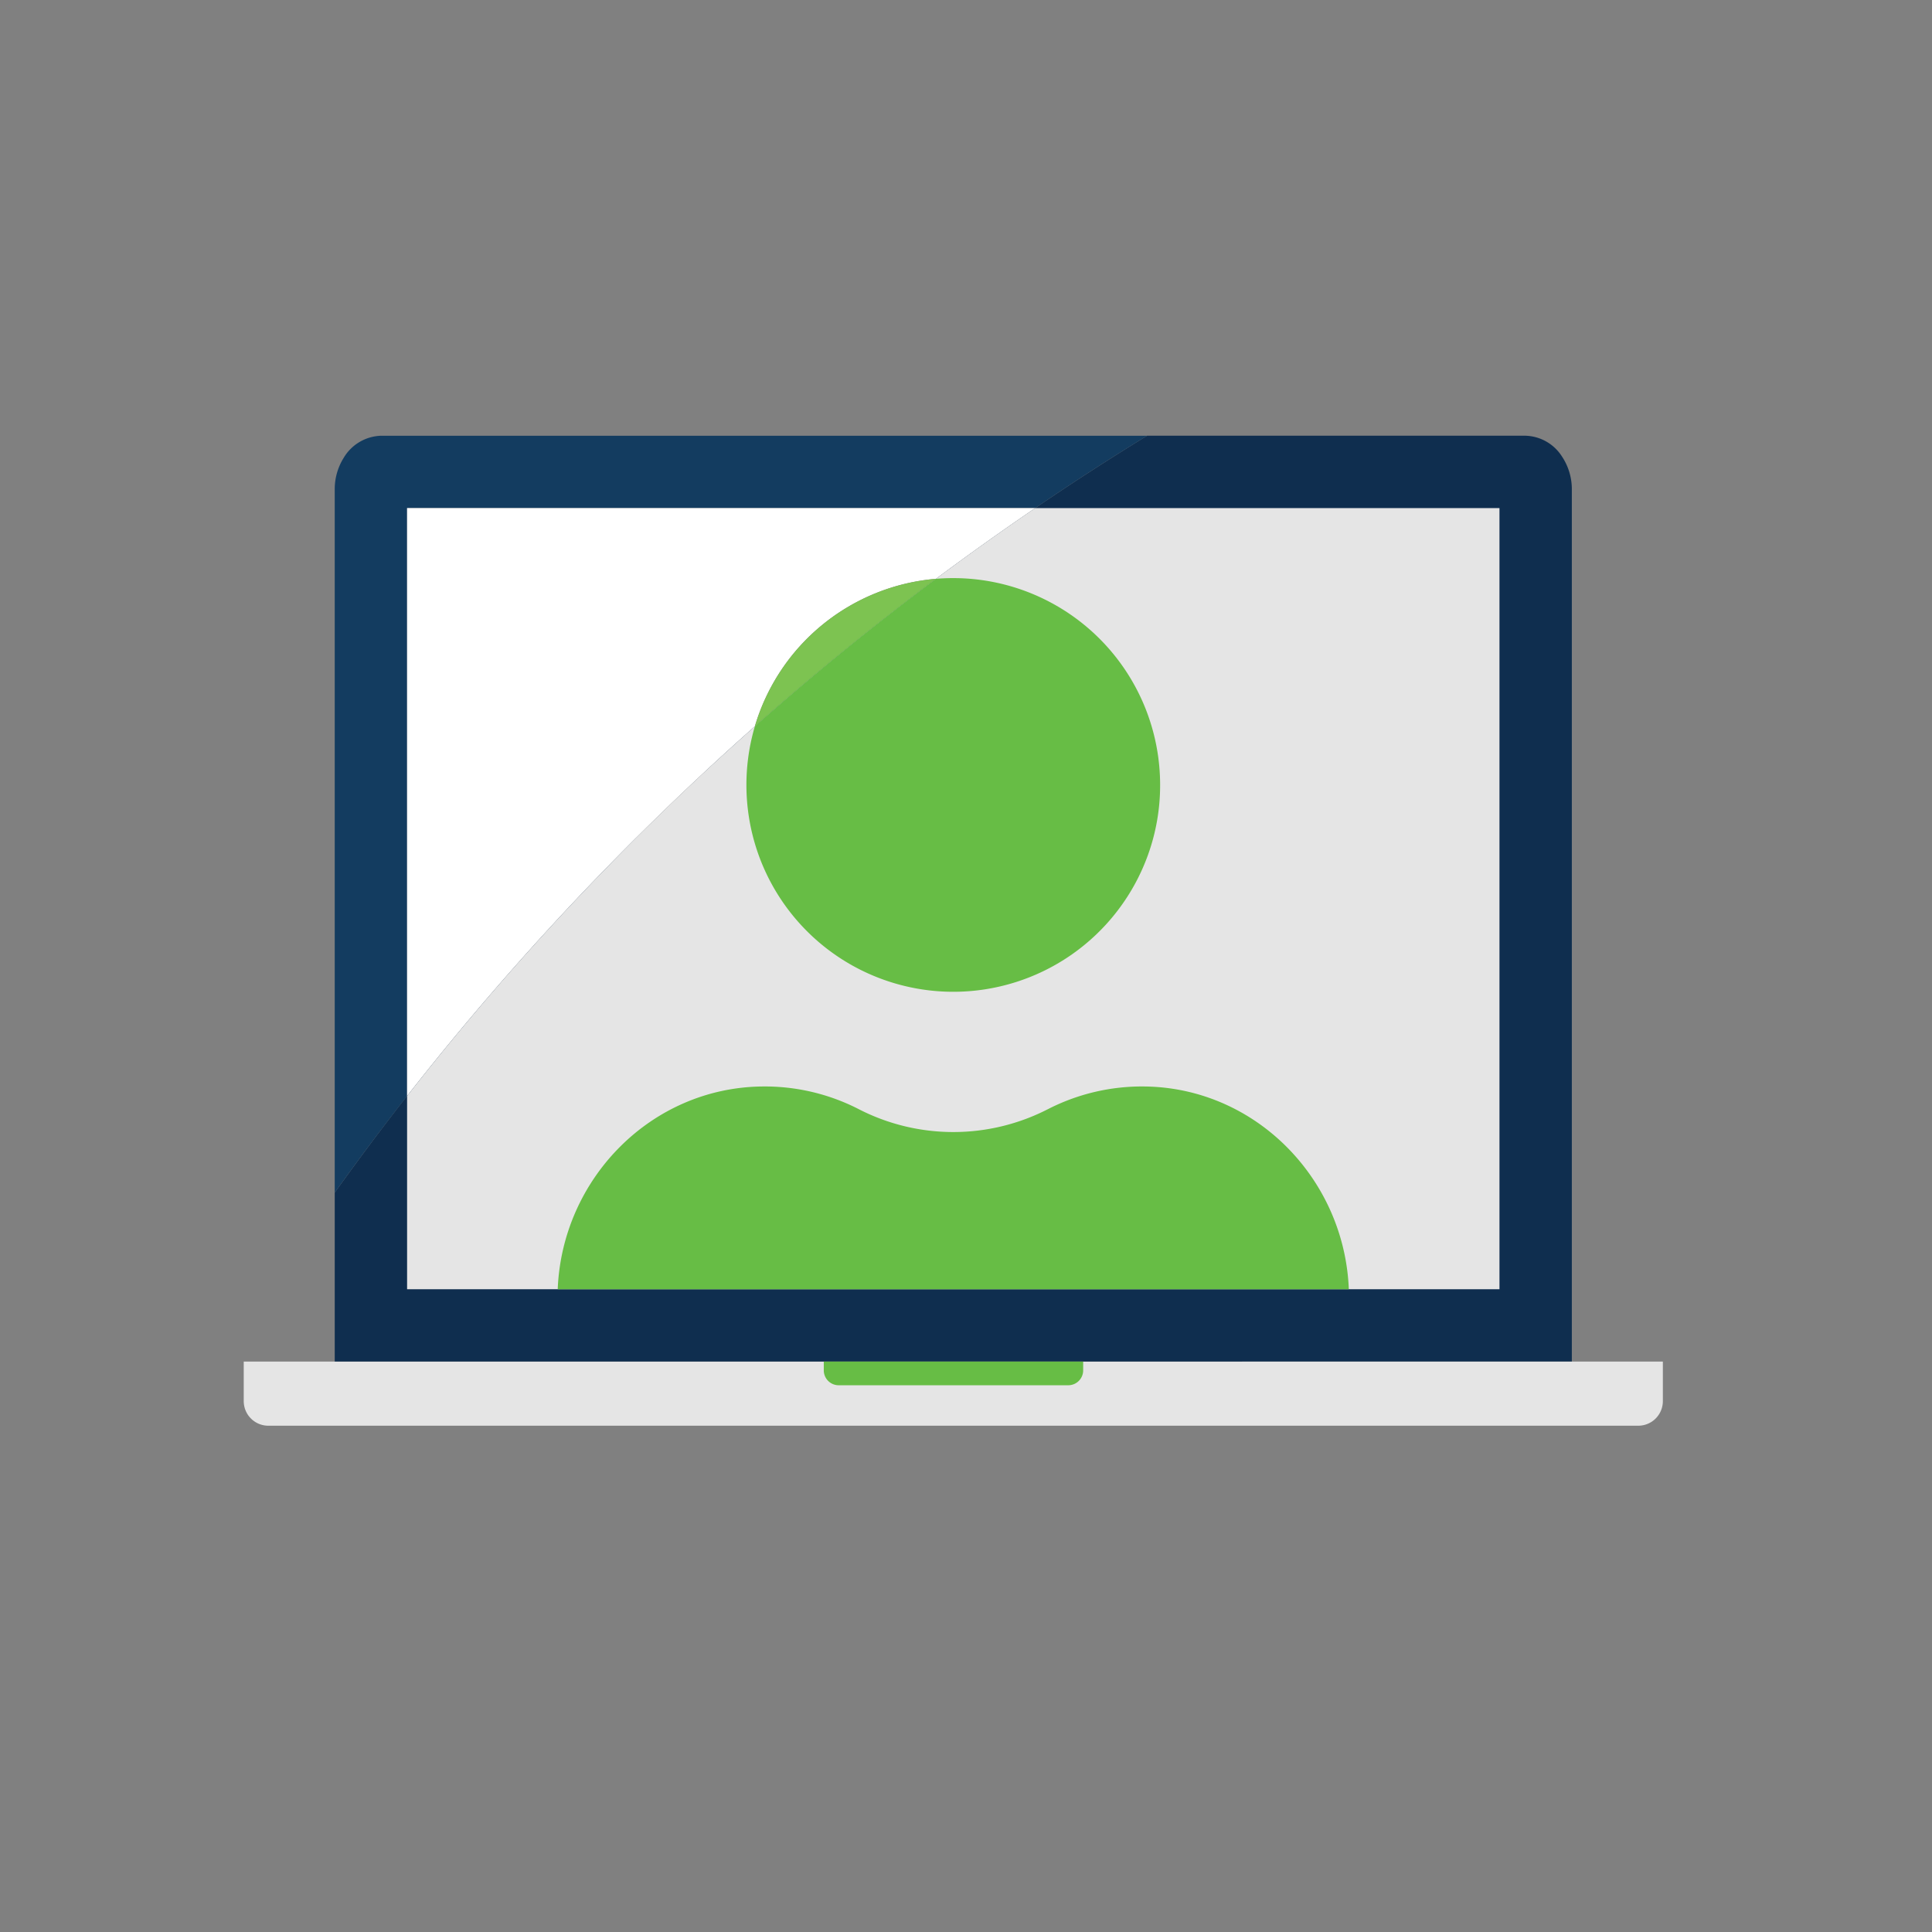 <svg xmlns="http://www.w3.org/2000/svg" viewBox="0 0 648 648"><rect x="0" y="0" width="648" height="648" fill="#808080" stroke="none"/><defs><style>.cls-1{fill:none;}.cls-2{fill:#e5e5e5;}.cls-3{fill:#0f2e4f;}.cls-4{fill:#133c60;}.cls-5{fill:#fff;}.cls-6{fill:#67bd45;}.cls-7{fill:#7dc351;}</style></defs><g id="Layer_2" data-name="Layer 2"><g id="Layer_2-2" data-name="Layer 2"><rect class="cls-1" width="648" height="648"/></g><g id="Layer_1-2" data-name="Layer 1"><path class="cls-2" d="M81.73,456.68h476a0,0,0,0,1,0,0v13.26a8.25,8.25,0,0,1-8.25,8.25H90a8.25,8.25,0,0,1-8.25-8.25V456.68A0,0,0,0,1,81.73,456.68Z"/><path class="cls-3" d="M523.85,153.05a15,15,0,0,0-12.33-6.91H384.74q-19.08,11.7-37.53,24.27L342,174c-1,.7-2,1.4-3.05,2.11q-2.67,1.85-5.31,3.72l-.25.18q-2.22,1.56-4.42,3.14-7.61,5.44-15.09,11-31.41,23.46-60.72,49.44-3.75,3.33-7.47,6.69T238.34,257L236.28,259c-1.81,1.67-3.6,3.36-5.39,5.06l-3.13,3q-2.25,2.13-4.49,4.31l-3,2.93c-1.22,1.18-2.44,2.38-3.65,3.58L213,281.33q-1.78,1.77-3.54,3.55c-1.74,1.74-3.47,3.5-5.18,5.26L202.48,292l-3.49,3.6q-1.74,1.8-3.46,3.62-3.45,3.63-6.87,7.3c-1.08,1.15-2.14,2.31-3.21,3.46l-2.95,3.23q-1.77,1.93-3.53,3.89-2.82,3.11-5.59,6.24l-2.73,3.09c-1.45,1.65-2.9,3.32-4.35,5s-2.89,3.34-4.32,5q-1.8,2.08-3.57,4.2c-1.31,1.56-2.62,3.11-3.92,4.68l-.2.24c-.62.73-1.22,1.47-1.83,2.21l-1.82,2.2c-1.31,1.6-2.63,3.2-3.93,4.82s-2.61,3.22-3.9,4.84q-3.15,3.94-6.27,7.92Q124.06,383.54,112.27,400v56.65H527.2V164.21A19.77,19.77,0,0,0,523.85,153.05Z"/><path class="cls-4" d="M384.74,146.15q-19.08,11.68-37.54,24.27H136.54V367.59Q124.06,383.54,112.27,400V164.21a19.81,19.81,0,0,1,3-10.64,15.09,15.09,0,0,1,12.66-7.42Z"/><path class="cls-5" d="M347.2,170.42q-16.9,11.51-33.29,23.72a69.42,69.42,0,0,0-60.72,49.45,938.1,938.1,0,0,0-116.65,124V170.42Z"/><path class="cls-2" d="M502.93,170.42v262H136.54V367.59a938.1,938.1,0,0,1,116.65-124q29.3-26,60.72-49.45,16.38-12.21,33.29-23.72Z"/><path class="cls-6" d="M276.17,456.68h87.13a0,0,0,0,1,0,0v2.94a5,5,0,0,1-5,5h-77a5,5,0,0,1-5-5v-2.94A0,0,0,0,1,276.17,456.68Z"/><path class="cls-7" d="M313.91,194.14q-31.4,23.46-60.72,49.45A69.42,69.42,0,0,1,313.91,194.14Z"/><path class="cls-6" d="M389.11,263.29a68.81,68.81,0,0,1-4.09,23.5v0a69.4,69.4,0,0,1-130.57,0v0a69.56,69.56,0,0,1-1.26-43.2q29.3-26,60.72-49.45c1.92-.16,3.87-.24,5.83-.24A69.38,69.38,0,0,1,389.11,263.29Z"/><path class="cls-6" d="M452.4,432.41H187.06c1.47-37,31.25-67.58,68.56-68A69,69,0,0,1,288,372a.91.91,0,0,0,.17.09,69.41,69.41,0,0,0,63.16,0,1.11,1.11,0,0,0,.19-.09,69,69,0,0,1,32.39-7.59C421.19,364.85,450.94,395.44,452.4,432.41Z"/></g></g></svg>